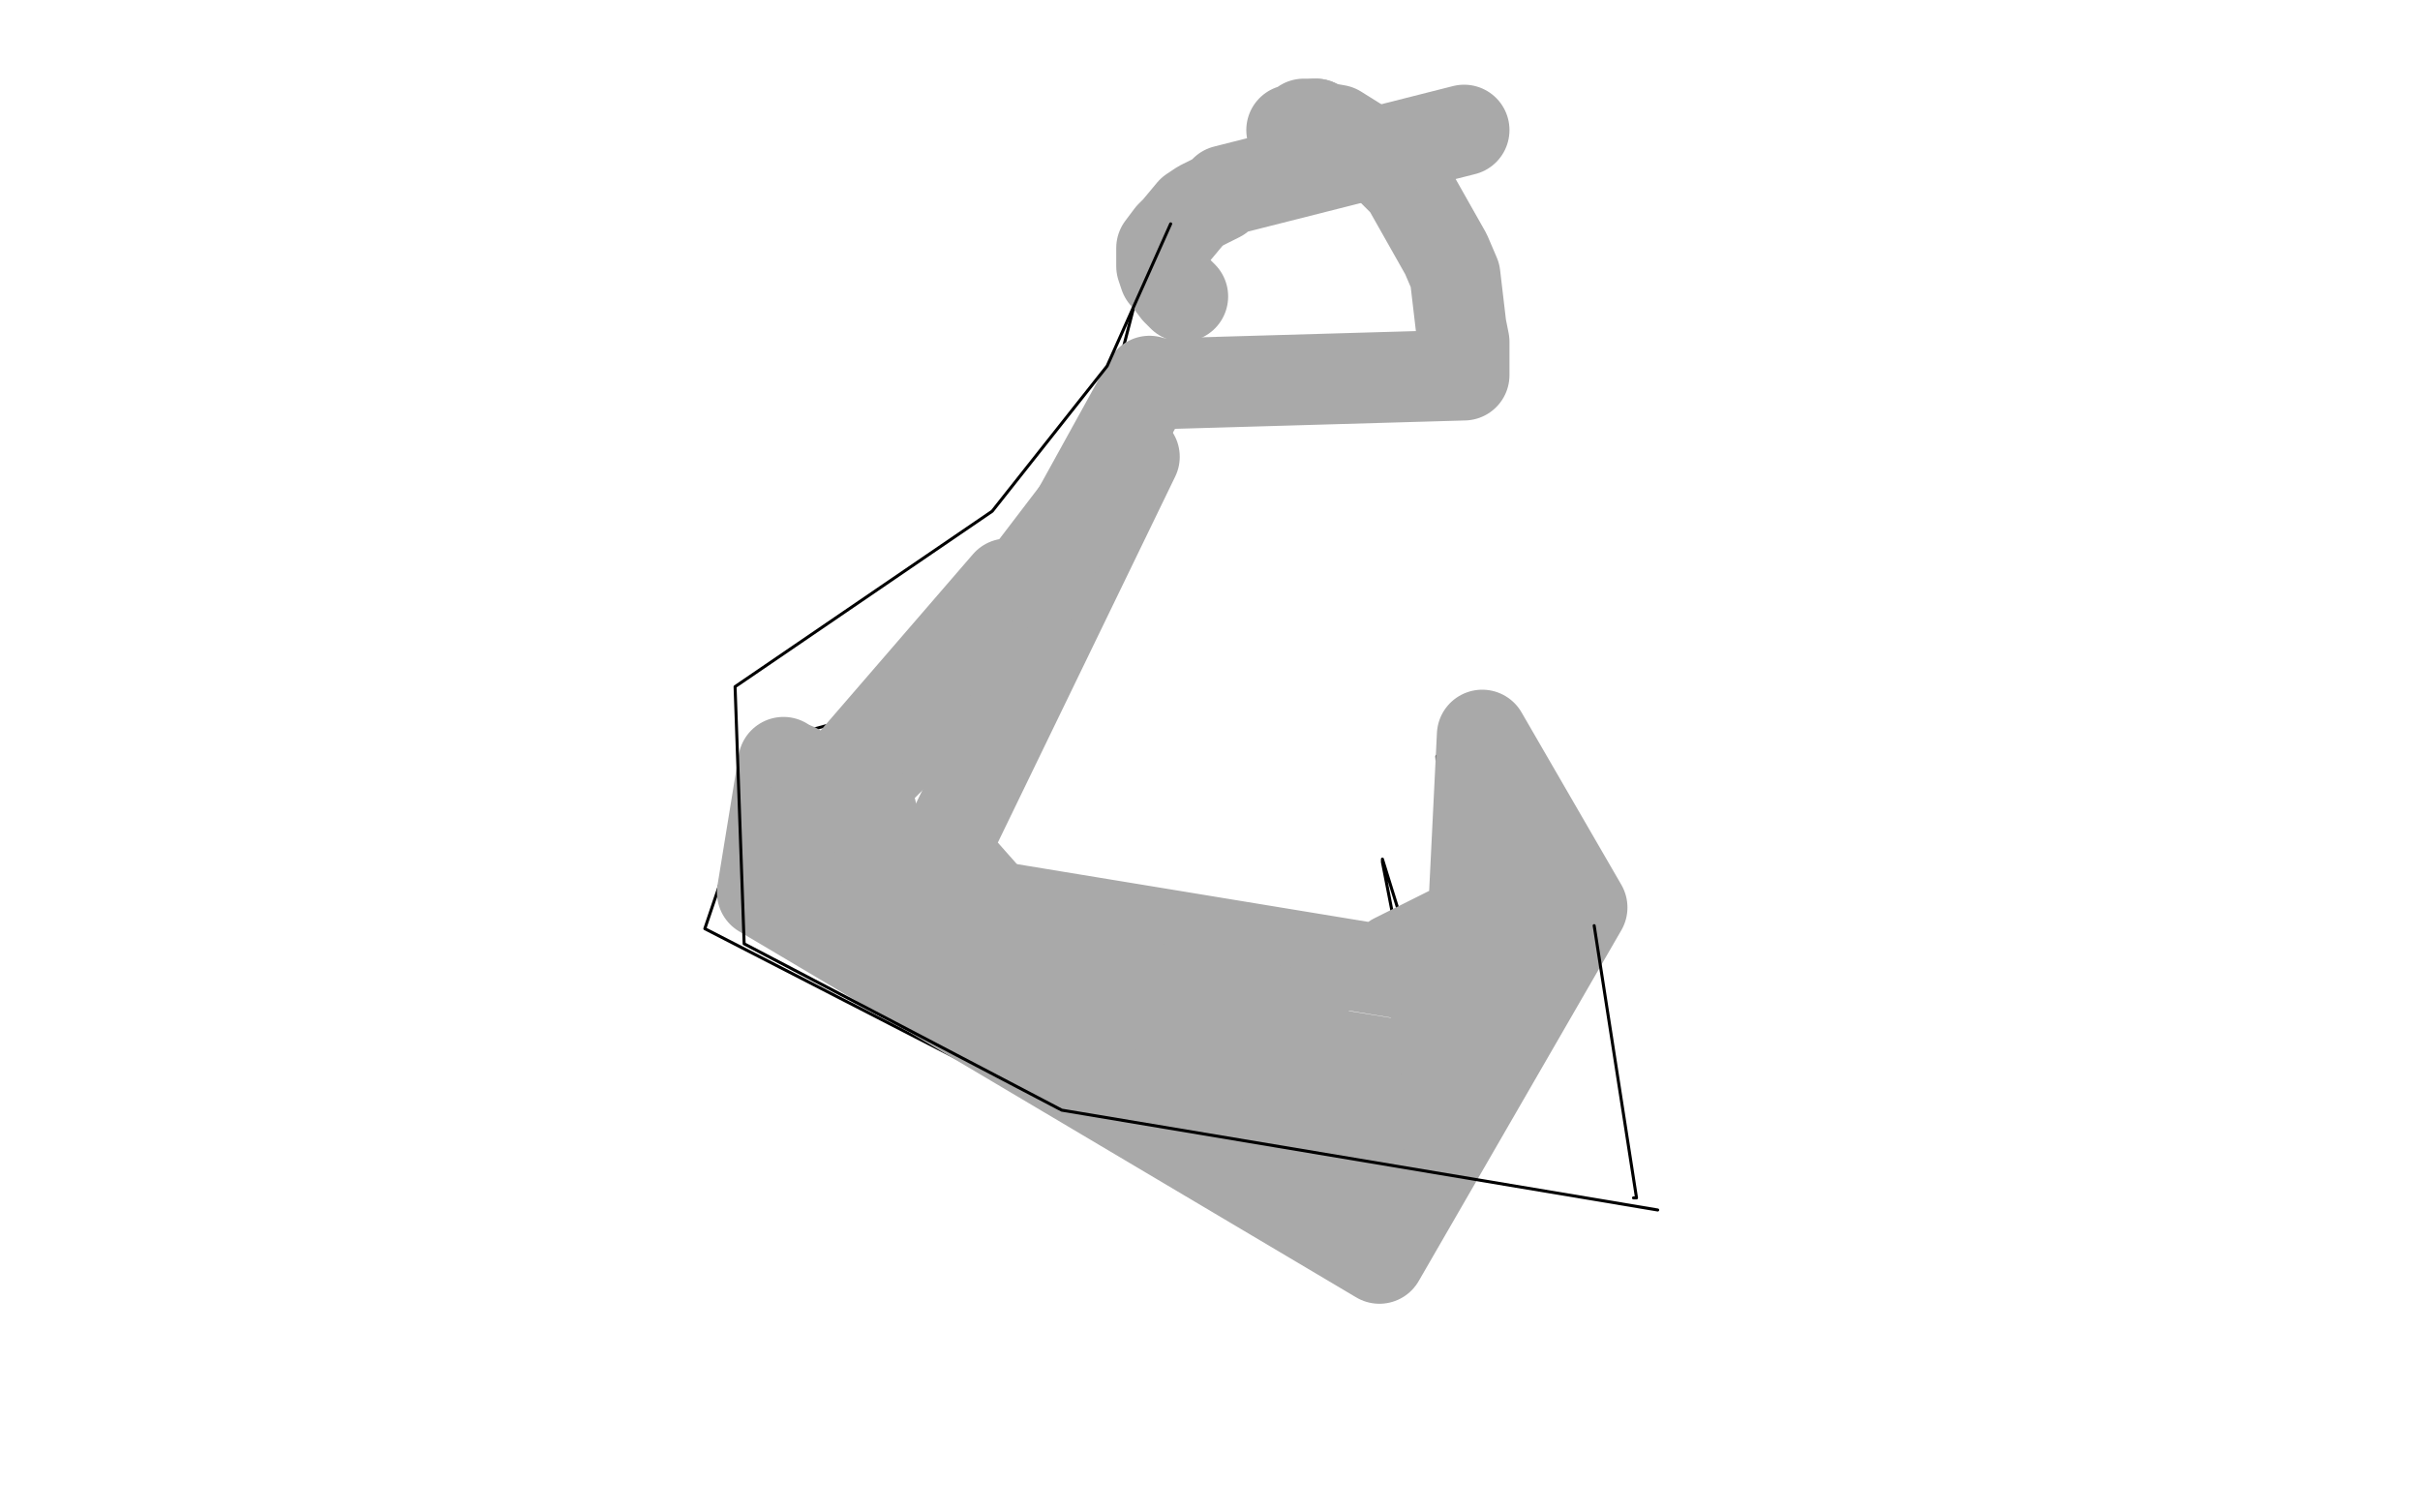 <?xml version="1.0" standalone="no"?>
<!DOCTYPE svg PUBLIC "-//W3C//DTD SVG 1.1//EN"
"http://www.w3.org/Graphics/SVG/1.1/DTD/svg11.dtd">

<svg width="800" height="500" version="1.1" xmlns="http://www.w3.org/2000/svg" xmlns:xlink="http://www.w3.org/1999/xlink" style="stroke-antialiasing: false"><desc>This SVG has been created on https://colorillo.com/</desc><rect x='0' y='0' width='800' height='500' style='fill: rgb(255,255,255); stroke-width:0' /><polyline points="377,93 344,221 254,245 233,307 373,379 458,417 502,339 516,289 516,291 516,291 516,292 516,292 510,251 510,293 496,233 501,299 493,264 493,302 475,250 477,304 471,329 457,284 457,285 457,285 466,331 429,330" style="fill: none; stroke: #000000; stroke-width: 1; stroke-linejoin: round; stroke-linecap: round; stroke-antialiasing: false; stroke-antialias: 0; opacity: 1.0"/>
<polyline points="259,252 252,295 456,416 523,300 490,243 487,304 461,317 513,306 454,392 264,289 483,325 468,353 431,347 430,346 430,346 430,345 430,345 429,345 429,345 428,344 428,344 427,343 427,343 425,342 425,342 423,341 423,341 420,339 420,339 418,338 418,338 412,336 412,336" style="fill: none; stroke: #a9a9a9; stroke-width: 30; stroke-linejoin: round; stroke-linecap: round; stroke-antialiasing: false; stroke-antialias: 0; opacity: 1.0"/>
<circle cx="386.5" cy="327.5" r="15" style="fill: #a9a9a9; stroke-antialiasing: false; stroke-antialias: 0; opacity: 1.0"/>
<polyline points="431,336 393,329 392,329 392,329 391,329 391,329 390,328 390,328 389,328 389,328 388,328 388,328 387,327 387,327 386,327 386,327" style="fill: none; stroke: #a9a9a9; stroke-width: 30; stroke-linejoin: round; stroke-linecap: round; stroke-antialiasing: false; stroke-antialias: 0; opacity: 1.0"/>
<polyline points="386,329 455,368 454,367 454,367 344,316 343,316 343,316 312,281 375,151 374,151 374,151 373,154 373,154 372,156 372,156 370,160 370,160" style="fill: none; stroke: #a9a9a9; stroke-width: 30; stroke-linejoin: round; stroke-linecap: round; stroke-antialiasing: false; stroke-antialias: 0; opacity: 1.0"/>
<polyline points="370,151 312,227 310,230 310,230 310,231 310,231 309,231 309,231 308,232 308,232 307,233 307,233" style="fill: none; stroke: #a9a9a9; stroke-width: 30; stroke-linejoin: round; stroke-linecap: round; stroke-antialiasing: false; stroke-antialias: 0; opacity: 1.0"/>
<polyline points="312,233 287,258 287,261 287,261 287,265 287,265 287,266 287,266 288,268 288,268 288,272 288,272 289,274 289,274 290,277 290,277 290,279 290,279" style="fill: none; stroke: #a9a9a9; stroke-width: 30; stroke-linejoin: round; stroke-linecap: round; stroke-antialiasing: false; stroke-antialias: 0; opacity: 1.0"/>
<polyline points="287,279 293,281 293,280 293,280 293,279 293,279 263,254 263,256 263,256 263,257 263,257 263,260 263,260 263,263 263,263 263,266 263,266 264,267 264,267 265,270 265,270 266,272 266,272 268,274 268,274" style="fill: none; stroke: #a9a9a9; stroke-width: 30; stroke-linejoin: round; stroke-linecap: round; stroke-antialiasing: false; stroke-antialias: 0; opacity: 1.0"/>
<polyline points="263,274 333,193 343,195 343,195" style="fill: none; stroke: #a9a9a9; stroke-width: 30; stroke-linejoin: round; stroke-linecap: round; stroke-antialiasing: false; stroke-antialias: 0; opacity: 1.0"/>
<polyline points="343,193 380,126 380,127 380,127" style="fill: none; stroke: #a9a9a9; stroke-width: 30; stroke-linejoin: round; stroke-linecap: round; stroke-antialiasing: false; stroke-antialias: 0; opacity: 1.0"/>
<polyline points="435,41 434,41 433,41 431,41 430,42 427,43" style="fill: none; stroke: #a9a9a9; stroke-width: 30; stroke-linejoin: round; stroke-linecap: round; stroke-antialiasing: false; stroke-antialias: 0; opacity: 1.0"/>
<polyline points="380,127 484,124 484,123 484,123 484,118 484,118 484,113 484,113 483,108 483,108 481,91 481,91 478,84 478,84 465,61 465,61 454,50 454,50 450,48 450,48 442,43 442,43 436,42 436,42 435,41 435,41" style="fill: none; stroke: #a9a9a9; stroke-width: 30; stroke-linejoin: round; stroke-linecap: round; stroke-antialiasing: false; stroke-antialias: 0; opacity: 1.0"/>
<polyline points="484,43 405,63 403,65 403,65 397,68 397,68 394,70 394,70 389,76 389,76 387,78 387,78 384,82 384,82 384,86 384,86 384,87 384,87 384,88 384,88 385,91 385,91 386,92 386,92 389,96 389,96 391,98 391,98" style="fill: none; stroke: #a9a9a9; stroke-width: 30; stroke-linejoin: round; stroke-linecap: round; stroke-antialiasing: false; stroke-antialias: 0; opacity: 1.0"/>
<polyline points="387,74 366,121 328,169 243,227 246,312 351,367 548,400" style="fill: none; stroke: #000000; stroke-width: 1; stroke-linejoin: round; stroke-linecap: round; stroke-antialiasing: false; stroke-antialias: 0; opacity: 1.0"/>
<polyline points="540,396 541,396 541,396 527,306" style="fill: none; stroke: #000000; stroke-width: 1; stroke-linejoin: round; stroke-linecap: round; stroke-antialiasing: false; stroke-antialias: 0; opacity: 1.0"/>
</svg>
